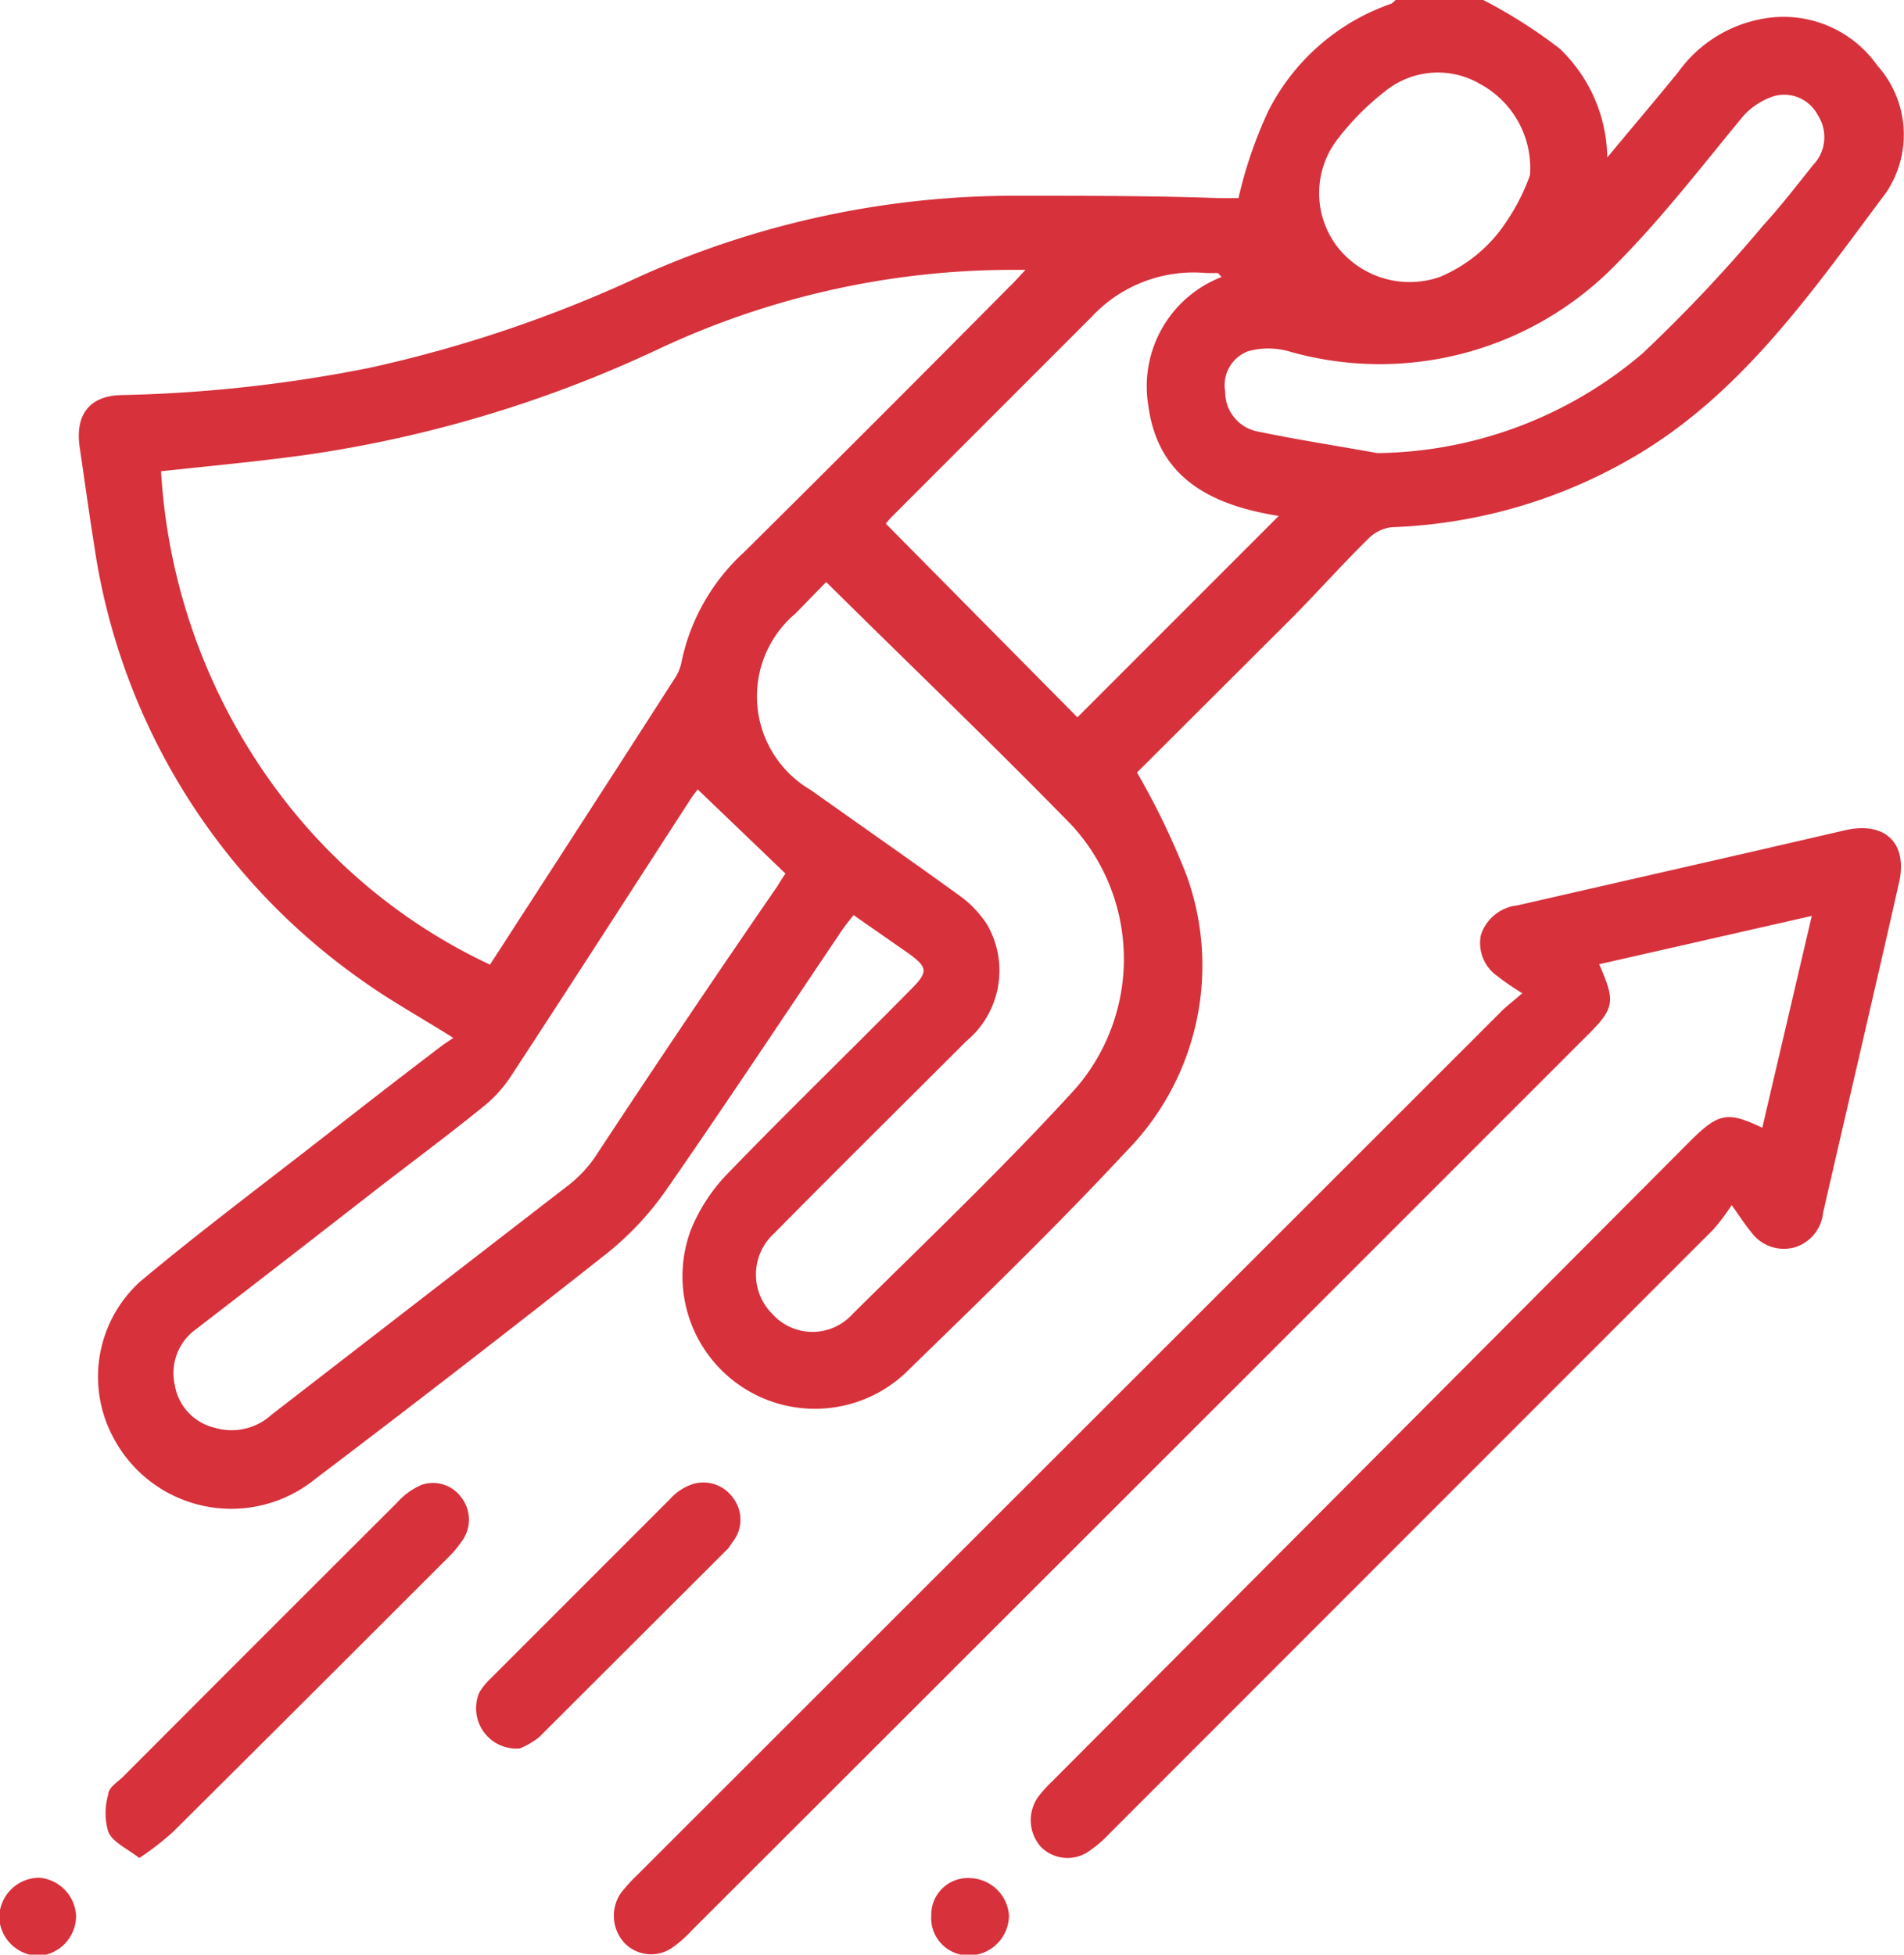 <svg id="Layer_1" data-name="Layer 1" xmlns="http://www.w3.org/2000/svg" viewBox="0 0 47.29 48.53"><defs><style>.cls-1{fill:#d7313c;}</style></defs><title>icon</title><path class="cls-1" d="M36.84,0a12.62,12.62,0,0,1,1.89,1.2,3.8,3.8,0,0,1,1.19,2.71c.63-.76,1.21-1.44,1.77-2.13A3.29,3.29,0,0,1,43.76.47a2.85,2.85,0,0,1,2.87,1.16,2.57,2.57,0,0,1,.21,3.16c-1.82,2.43-3.58,5-6.29,6.57a12.79,12.79,0,0,1-6,1.73,1,1,0,0,0-.58.3c-.63.62-1.22,1.28-1.84,1.91l-3.89,3.88a18.52,18.52,0,0,1,1.23,2.55,6.58,6.58,0,0,1-1.5,6.86c-1.72,1.85-3.55,3.62-5.36,5.38a3.29,3.29,0,0,1-5.46-3.41,4.34,4.34,0,0,1,.95-1.45c1.48-1.53,3-3,4.52-4.54.44-.44.43-.55-.07-.91l-1.35-.94c-.11.14-.2.25-.29.38-1.45,2.15-2.88,4.31-4.36,6.44a7.56,7.56,0,0,1-1.44,1.55q-3.61,2.85-7.28,5.63a3.31,3.31,0,0,1-5-1,3.19,3.19,0,0,1,.65-3.9c1.53-1.28,3.13-2.47,4.7-3.7.86-.67,1.72-1.34,2.59-2a5.76,5.76,0,0,1,.49-.35c-.84-.53-1.59-.94-2.27-1.43a16,16,0,0,1-6.65-10.8c-.13-.81-.24-1.62-.36-2.43s.24-1.27,1-1.3a35,35,0,0,0,6.21-.68,32.35,32.35,0,0,0,6.71-2.27,22.68,22.68,0,0,1,9.42-2c1.66,0,3.32,0,5,.06l.44,0a10.78,10.78,0,0,1,.74-2.16A5.4,5.4,0,0,1,34.56.09a.43.43,0,0,0,.1-.09ZM4,11.7A14.73,14.73,0,0,0,7.17,20a13.94,13.94,0,0,0,5,3.95c1.56-2.41,3.09-4.77,4.61-7.14a1.09,1.09,0,0,0,.15-.39,5.09,5.09,0,0,1,1.55-2.71q3.3-3.27,6.58-6.58c.12-.11.23-.24.41-.43H25a20.71,20.71,0,0,0-8.61,1.95A30.86,30.86,0,0,1,7.56,11.3C6.39,11.46,5.21,11.57,4,11.7Zm16.53,2.74-.77.79a2.69,2.69,0,0,0,.37,4.38c1.24.88,2.49,1.75,3.72,2.64a2.66,2.66,0,0,1,.67.71A2.28,2.28,0,0,1,24,25.85c-1.59,1.59-3.19,3.17-4.77,4.77a1.38,1.38,0,0,0-.05,2,1.34,1.34,0,0,0,2,0c1.87-1.85,3.77-3.66,5.54-5.6a4.91,4.91,0,0,0-.09-6.52C24.65,18.47,22.58,16.49,20.51,14.44ZM17.33,19.6a3.32,3.32,0,0,0-.21.29c-1.47,2.27-2.93,4.54-4.41,6.8a3.29,3.29,0,0,1-.65.74c-.85.69-1.72,1.34-2.58,2Q7.17,31.23,4.87,33a1.34,1.34,0,0,0-.53,1.38,1.31,1.31,0,0,0,1,1.07,1.47,1.47,0,0,0,1.41-.33l7.39-5.71a3.1,3.1,0,0,0,.67-.73Q17,25.35,19.31,22c.08-.13.16-.26.2-.31Zm13-12.73s-.06-.08-.08-.09l-.28,0a3.46,3.46,0,0,0-2.86,1.09l-5,5L22,13l4.76,4.81,5-5c-1.62-.26-3-.9-3.24-2.75A2.91,2.91,0,0,1,30.36,6.87Zm3.85,4.38a10.33,10.33,0,0,0,6.61-2.47,37.24,37.24,0,0,0,3-3.18c.44-.48.84-1,1.24-1.5a1,1,0,0,0,.12-1.24.94.94,0,0,0-1.1-.47,1.74,1.74,0,0,0-.76.5c-1,1.21-2,2.51-3.12,3.64A8.19,8.19,0,0,1,32,8.72a1.88,1.88,0,0,0-1,0,.9.9,0,0,0-.57,1,1,1,0,0,0,.84,1C32.23,10.92,33.22,11.07,34.21,11.25ZM38,4.35a2.37,2.37,0,0,0-1.23-2.26,2.08,2.08,0,0,0-2.36.17,6.55,6.55,0,0,0-1.2,1.21,2.19,2.19,0,0,0,0,2.65,2.28,2.28,0,0,0,2.54.76,3.66,3.66,0,0,0,1.68-1.4A5.07,5.07,0,0,0,38,4.35Z"/><path class="cls-1" d="M43.77,28,45,22.74l-5.28,1.2c.41.94.39,1.09-.33,1.8Q28.29,36.84,17.18,47.93a2.94,2.94,0,0,1-.46.41.92.92,0,0,1-1.21-.1A1,1,0,0,1,15.42,47a4.38,4.38,0,0,1,.41-.45L37.25,25.15c.12-.13.26-.23.56-.49a6.94,6.94,0,0,1-.64-.44,1,1,0,0,1-.39-1,1.07,1.07,0,0,1,.9-.74l5.91-1.35,2.25-.52c1-.22,1.54.34,1.33,1.29-.62,2.74-1.26,5.47-1.89,8.21a1,1,0,0,1-.71.86,1,1,0,0,1-1.06-.36c-.15-.18-.28-.38-.5-.69a5.13,5.13,0,0,1-.46.61l-15,15a2.93,2.93,0,0,1-.46.4.93.93,0,0,1-1.25-.09,1,1,0,0,1-.06-1.22,3.25,3.25,0,0,1,.35-.39L42,28.31C42.69,27.63,42.91,27.59,43.77,28Z"/><path class="cls-1" d="M3.46,46.13c-.31-.24-.66-.39-.77-.65a1.63,1.63,0,0,1,0-.93c0-.16.22-.3.36-.43q3.39-3.4,6.81-6.81a1.73,1.73,0,0,1,.6-.44.87.87,0,0,1,1,.31.9.9,0,0,1,0,1.1,2.66,2.66,0,0,1-.34.4q-3.41,3.41-6.82,6.8A7.07,7.07,0,0,1,3.46,46.13Z"/><path class="cls-1" d="M12.91,43.41a1,1,0,0,1-1-1.4,1.7,1.7,0,0,1,.27-.33l4.46-4.46a1.34,1.34,0,0,1,.5-.35.9.9,0,0,1,1.06.31.89.89,0,0,1,0,1.1l-.11.16-4.7,4.69A1.94,1.94,0,0,1,12.91,43.41Z"/><path class="cls-1" d="M24.11,46.63a1,1,0,0,1,.95.92,1,1,0,0,1-1,1,.93.93,0,0,1-.93-1A.91.91,0,0,1,24.11,46.63Z"/><path class="cls-1" d="M1.89,47.56a1,1,0,0,1-.91,1,1,1,0,0,1-1-.94,1,1,0,0,1,1-1A1,1,0,0,1,1.89,47.56Z"/></svg>